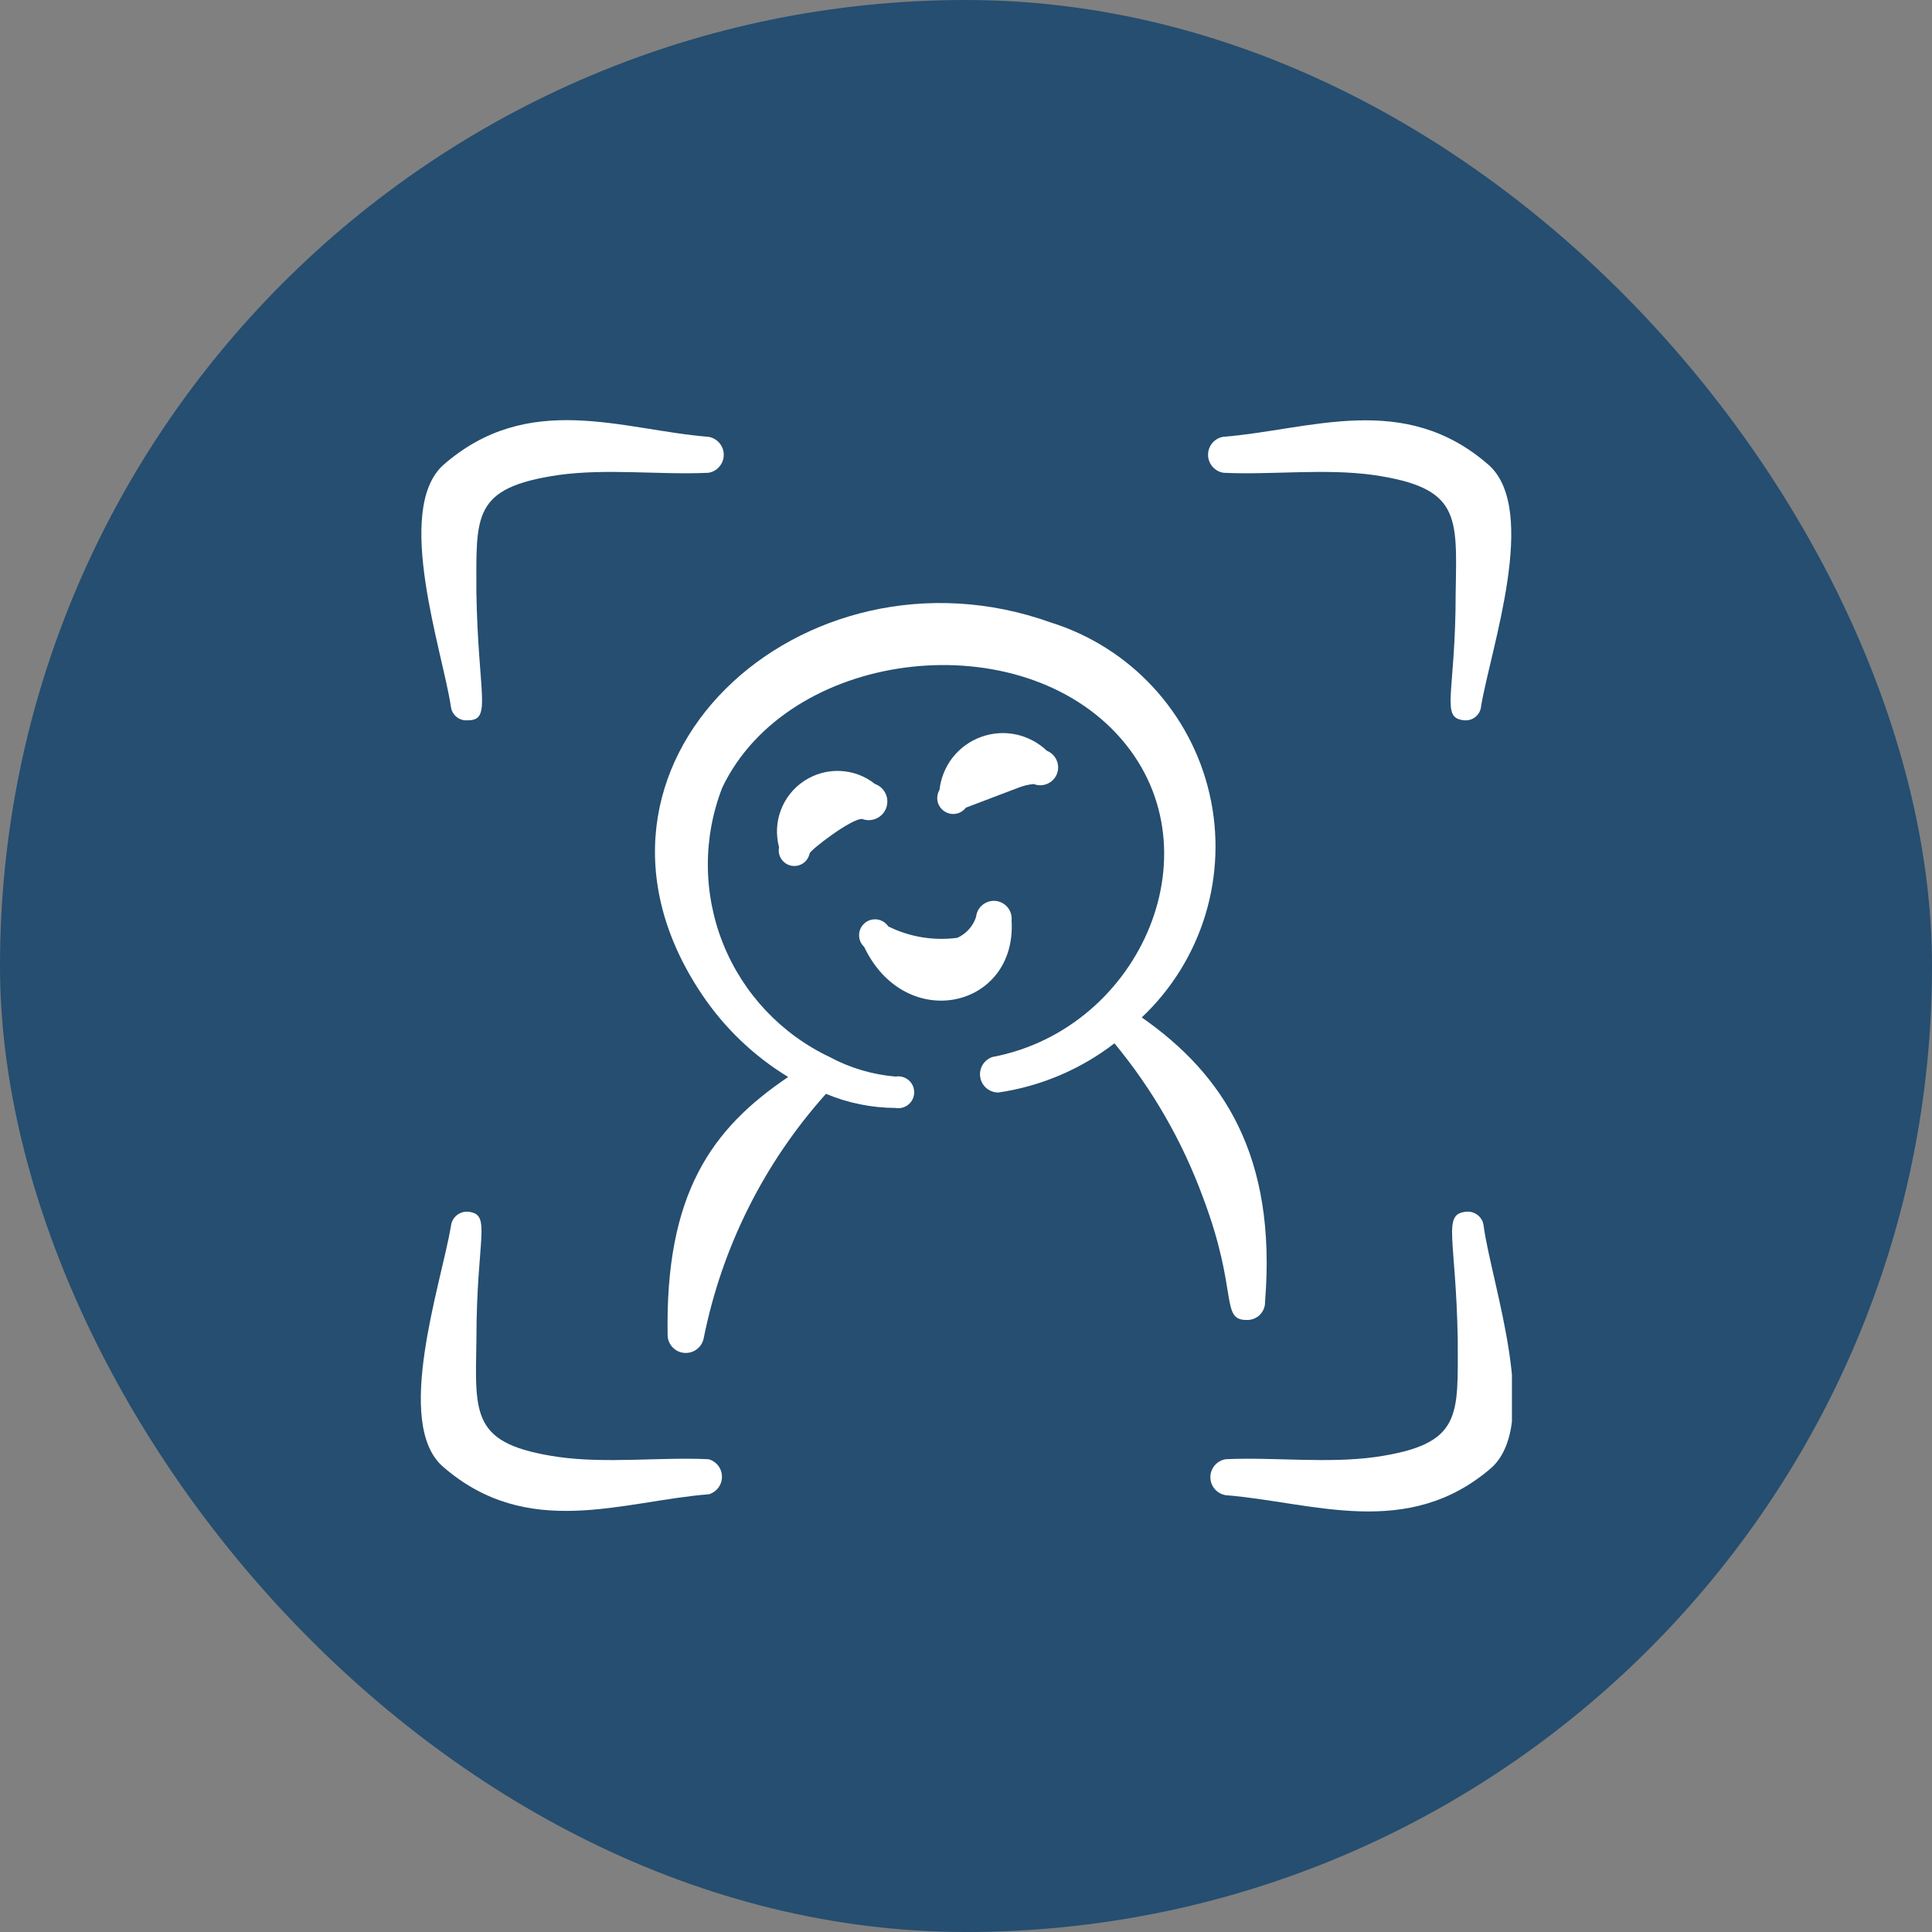 <svg width="42" height="42" viewBox="0 0 42 42" fill="none" xmlns="http://www.w3.org/2000/svg">
<rect x="0" y="0" width="42" height="42" fill="#808080" stroke="none"/>
<rect width="42" height="42" rx="21" fill="#254E70"/>
<g clip-path="url(#clip0_2703_6031)">
<path fill-rule="evenodd" clip-rule="evenodd" d="M10.168 15.659C10.702 15.659 10.396 15.124 10.356 12.879C10.356 11.208 10.257 10.604 12.137 10.327C13.195 10.179 14.342 10.327 15.401 10.278C15.494 10.263 15.578 10.216 15.639 10.144C15.7 10.072 15.734 9.981 15.734 9.887C15.734 9.793 15.7 9.702 15.639 9.63C15.578 9.559 15.494 9.511 15.401 9.496C13.531 9.348 11.484 8.478 9.624 10.12C8.566 11.109 9.624 14.165 9.802 15.362C9.812 15.449 9.856 15.53 9.925 15.585C9.993 15.641 10.081 15.667 10.168 15.659Z" fill="white"/>
<path fill-rule="evenodd" clip-rule="evenodd" d="M15.402 31.722C14.344 31.673 13.196 31.821 12.138 31.673C10.249 31.396 10.328 30.782 10.357 29.121C10.357 26.885 10.704 26.391 10.169 26.341C10.079 26.336 9.99 26.366 9.922 26.425C9.854 26.484 9.811 26.568 9.803 26.658C9.586 27.924 8.557 30.941 9.625 31.88C11.475 33.493 13.523 32.632 15.412 32.484C15.495 32.459 15.567 32.408 15.618 32.339C15.669 32.27 15.696 32.185 15.695 32.099C15.694 32.013 15.665 31.929 15.612 31.861C15.559 31.793 15.485 31.744 15.402 31.722Z" fill="white"/>
<path fill-rule="evenodd" clip-rule="evenodd" d="M26.6 10.278C27.659 10.327 28.806 10.179 29.864 10.327C31.744 10.604 31.674 11.207 31.645 12.879C31.645 15.124 31.299 15.609 31.833 15.659C31.878 15.663 31.923 15.658 31.966 15.644C32.009 15.63 32.049 15.608 32.083 15.578C32.117 15.549 32.145 15.512 32.165 15.472C32.185 15.431 32.196 15.387 32.199 15.342C32.416 14.076 33.445 11.109 32.377 10.12C30.527 8.487 28.48 9.348 26.59 9.496C26.497 9.512 26.413 9.561 26.353 9.633C26.293 9.706 26.261 9.797 26.262 9.891C26.263 9.985 26.298 10.076 26.36 10.147C26.422 10.218 26.507 10.264 26.6 10.278Z" fill="white"/>
<path fill-rule="evenodd" clip-rule="evenodd" d="M31.878 26.341C31.344 26.391 31.651 26.875 31.69 29.121C31.69 30.782 31.799 31.396 29.91 31.673C28.852 31.821 27.704 31.673 26.646 31.722C26.553 31.737 26.468 31.784 26.407 31.856C26.346 31.928 26.312 32.019 26.312 32.113C26.312 32.207 26.346 32.298 26.407 32.37C26.468 32.441 26.553 32.489 26.646 32.504C28.525 32.652 30.602 33.493 32.432 31.9C33.491 30.911 32.432 27.944 32.254 26.658C32.25 26.612 32.238 26.568 32.217 26.527C32.196 26.487 32.167 26.451 32.132 26.421C32.097 26.392 32.057 26.37 32.013 26.356C31.97 26.342 31.924 26.337 31.878 26.341Z" fill="white"/>
<path fill-rule="evenodd" clip-rule="evenodd" d="M19.023 17.044C18.806 16.871 18.541 16.772 18.264 16.76C17.987 16.748 17.714 16.823 17.483 16.976C17.251 17.128 17.074 17.35 16.976 17.609C16.878 17.868 16.864 18.151 16.936 18.418C16.927 18.462 16.927 18.507 16.935 18.55C16.943 18.594 16.96 18.636 16.985 18.673C17.009 18.71 17.04 18.742 17.077 18.767C17.114 18.792 17.155 18.81 17.198 18.819C17.242 18.828 17.287 18.828 17.331 18.82C17.374 18.812 17.416 18.795 17.453 18.771C17.49 18.747 17.522 18.715 17.547 18.678C17.573 18.642 17.59 18.6 17.599 18.557C17.599 18.488 18.529 17.775 18.747 17.805C18.848 17.842 18.959 17.837 19.056 17.791C19.154 17.746 19.229 17.664 19.266 17.563C19.302 17.462 19.298 17.35 19.252 17.253C19.207 17.155 19.125 17.08 19.023 17.044Z" fill="white"/>
<path fill-rule="evenodd" clip-rule="evenodd" d="M20.997 17.558L22.115 17.133C22.229 17.086 22.349 17.056 22.471 17.044C22.519 17.062 22.569 17.072 22.62 17.071C22.671 17.07 22.722 17.059 22.768 17.039C22.815 17.019 22.858 16.99 22.893 16.953C22.929 16.916 22.957 16.873 22.976 16.826C22.994 16.779 23.004 16.728 23.003 16.677C23.002 16.626 22.991 16.575 22.971 16.529C22.951 16.482 22.922 16.439 22.885 16.404C22.849 16.368 22.805 16.34 22.758 16.321C22.571 16.143 22.338 16.02 22.085 15.966C21.832 15.913 21.569 15.932 21.326 16.021C21.083 16.109 20.87 16.264 20.71 16.467C20.551 16.671 20.452 16.915 20.424 17.172C20.378 17.248 20.364 17.339 20.383 17.425C20.403 17.511 20.455 17.587 20.528 17.636C20.602 17.686 20.691 17.705 20.778 17.691C20.866 17.676 20.944 17.628 20.997 17.558Z" fill="white"/>
<path fill-rule="evenodd" clip-rule="evenodd" d="M21.991 20.011C22.001 19.909 21.971 19.806 21.906 19.727C21.841 19.647 21.747 19.596 21.644 19.585C21.542 19.575 21.44 19.606 21.36 19.671C21.28 19.735 21.23 19.829 21.219 19.932C21.187 20.032 21.134 20.124 21.064 20.202C20.995 20.28 20.909 20.343 20.814 20.387C20.299 20.456 19.775 20.37 19.31 20.139C19.283 20.099 19.248 20.064 19.206 20.038C19.165 20.012 19.119 19.995 19.07 19.988C19.022 19.982 18.973 19.985 18.926 19.999C18.879 20.012 18.835 20.036 18.798 20.067C18.761 20.099 18.73 20.138 18.709 20.182C18.689 20.226 18.677 20.274 18.676 20.323C18.675 20.372 18.684 20.421 18.703 20.466C18.722 20.511 18.75 20.551 18.786 20.584C19.686 22.474 22.109 21.92 21.991 20.011Z" fill="white"/>
<path fill-rule="evenodd" clip-rule="evenodd" d="M27.116 28.695C27.167 28.695 27.218 28.685 27.265 28.665C27.313 28.645 27.356 28.616 27.392 28.579C27.428 28.542 27.456 28.498 27.475 28.45C27.494 28.402 27.503 28.351 27.501 28.3C27.759 25.125 26.591 23.354 24.821 22.118C25.469 21.507 25.946 20.736 26.205 19.884C26.463 19.031 26.494 18.126 26.294 17.258C26.094 16.389 25.67 15.589 25.064 14.935C24.459 14.281 23.693 13.798 22.843 13.532C17.462 11.603 11.903 16.618 15.256 21.613C15.744 22.343 16.386 22.957 17.135 23.413C15.473 24.531 14.455 25.946 14.514 29.042C14.52 29.137 14.56 29.227 14.627 29.295C14.694 29.363 14.784 29.404 14.879 29.411C14.974 29.418 15.069 29.391 15.145 29.334C15.222 29.277 15.275 29.194 15.296 29.101C15.69 27.121 16.608 25.283 17.956 23.779C18.436 23.98 18.95 24.084 19.47 24.086C19.519 24.095 19.57 24.092 19.619 24.079C19.668 24.066 19.713 24.042 19.751 24.009C19.79 23.977 19.821 23.936 19.842 23.891C19.863 23.845 19.874 23.795 19.874 23.745C19.874 23.694 19.863 23.645 19.842 23.599C19.821 23.553 19.79 23.513 19.751 23.48C19.713 23.448 19.668 23.424 19.619 23.411C19.57 23.398 19.519 23.395 19.47 23.404C18.967 23.361 18.479 23.217 18.035 22.978C16.979 22.477 16.151 21.595 15.717 20.509C15.284 19.423 15.278 18.213 15.701 17.123C17.116 14.155 22.012 13.522 24.277 15.955C26.542 18.389 24.821 22.365 21.576 22.978C21.487 23.008 21.41 23.068 21.361 23.149C21.312 23.23 21.294 23.326 21.31 23.419C21.325 23.512 21.374 23.597 21.446 23.658C21.519 23.718 21.61 23.751 21.705 23.75C22.623 23.616 23.492 23.248 24.227 22.681C25.051 23.676 25.699 24.803 26.146 26.015C26.938 28.102 26.512 28.705 27.116 28.695Z" fill="white"/>
</g>
<defs>
<clipPath id="clip0_2703_6031">
<rect width="23.739" height="23.739" fill="white" transform="translate(9.129 9.13)"/>
</clipPath>
</defs>
</svg>
